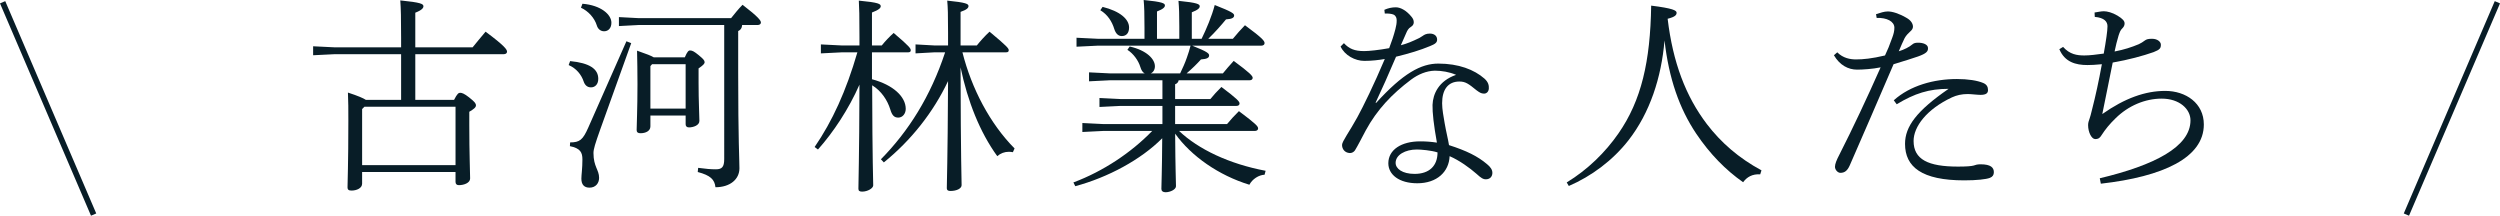 <?xml version="1.0" encoding="UTF-8"?>
<svg id="_レイヤー_1" data-name="レイヤー_1" xmlns="http://www.w3.org/2000/svg" version="1.1" viewBox="0 0 438.543 37.838">
  <!-- Generator: Adobe Illustrator 29.1.0, SVG Export Plug-In . SVG Version: 2.1.0 Build 142)  -->
  <defs>
    <style>
      .st0 {
        fill: none;
        stroke: #081d27;
        stroke-miterlimit: 10;
      }

      .st1 {
        fill: #081d27;
      }
    </style>
  </defs>
  <g>
    <path class="st1" d="M79.652,17.52c.549-1.097.805-1.244,1.061-1.244.329,0,.731.146,1.573.805,1.023.805,1.206,1.097,1.206,1.39,0,.402-.438.695-1.17,1.134v2.304c0,5.084.146,8.376.146,9.4,0,.768-1.061,1.17-1.976,1.17-.402,0-.585-.219-.585-.585v-1.719h-16.386v2.048c0,.805-.987,1.207-1.865,1.207-.512,0-.695-.183-.695-.549,0-.988.146-3.987.146-11.704,0-1.865,0-3.475-.073-4.938,1.792.585,2.707.988,3.146,1.28h6.182v-8.01h-11.704l-3.73.183v-1.573l3.73.183h11.704v-1.646c0-3.402-.037-5.194-.146-6.584,3.657.366,4.06.622,4.06,1.024,0,.293-.219.658-1.426,1.134v6.071h10.058c.695-.841,1.427-1.756,2.268-2.743,3.401,2.524,3.768,3.146,3.768,3.511,0,.256-.22.439-.585.439h-15.508v8.01h6.803ZM63.522,19.129v9.839h16.386v-10.241h-15.983l-.402.402Z"/>
    <path class="st1" d="M100.009,10.717c3.438.329,4.938,1.39,4.938,3.109,0,.951-.549,1.5-1.28,1.5-.622,0-1.061-.366-1.28-1.024-.402-1.207-1.28-2.304-2.634-2.889l.256-.695ZM110.726,7.571l-5.449,15.179c-.878,2.487-1.171,3.401-1.171,4.096,0,2.414.987,2.926.987,4.352,0,.914-.585,1.719-1.682,1.719-.915,0-1.427-.512-1.427-1.573,0-.695.183-1.756.183-3.365,0-1.244-.365-1.975-2.194-2.341l.036-.658c1.683,0,2.231-.439,3.183-2.597l6.693-15.142.841.329ZM102.168.658c3.255.256,5.084,1.902,5.084,3.328,0,.951-.549,1.5-1.28,1.5-.621,0-1.097-.402-1.28-1.024-.402-1.317-1.499-2.524-2.779-3.109l.256-.695ZM130.184,4.389c-.036.585-.292.878-.694,1.061v7.205c0,12.143.219,15.362.219,16.861,0,1.938-1.646,3.328-4.206,3.328-.146-1.353-.878-2.085-3.108-2.67l.073-.731c1.353.183,2.23.256,3.108.256,1.061,0,1.463-.402,1.463-1.792V4.389h-15.032l-3.438.183v-1.573l3.438.183h16.239c.622-.768,1.28-1.609,2.012-2.341,2.816,2.158,3.219,2.78,3.219,3.109,0,.256-.22.439-.585.439h-2.707ZM120.127,10.058c.438-1.024.658-1.207.914-1.207.402,0,.731.183,1.5.805.841.695,1.061.951,1.061,1.244s-.257.549-1.061,1.097v2.524c0,3.292.146,5.742.146,6.693,0,.768-1.061,1.134-1.828,1.134-.402,0-.586-.219-.586-.549v-1.536h-6.181v1.902c0,.805-.805,1.207-1.756,1.207-.438,0-.658-.183-.658-.549,0-.951.146-3.584.146-8.083,0-2.67-.037-3.621-.073-5.852,1.683.585,2.523.914,2.926,1.17h5.45ZM120.272,11.265h-5.889l-.292.329v7.461h6.181v-7.791Z"/>
    <path class="st1" d="M152.957,13.899c3.73.988,5.925,3.072,5.925,5.194,0,.841-.549,1.536-1.316,1.536-.731,0-1.098-.439-1.39-1.426-.513-1.646-1.573-3.255-3.183-4.243.037,13.752.184,16.569.184,17.556,0,.512-.988,1.097-1.938,1.097-.476,0-.659-.146-.659-.512,0-1.5.146-4.791.184-18.251-1.902,4.316-4.572,8.339-7.279,11.375l-.585-.439c3.109-4.535,5.523-9.802,7.498-16.605h-2.743l-3.657.183v-1.573l3.657.183h3.109v-1.536c0-3.804-.037-5.011-.11-6.328,3.512.329,3.841.585,3.841.988,0,.293-.293.622-1.536,1.097v5.779h1.719c.585-.732,1.354-1.536,2.085-2.195,2.853,2.414,2.999,2.743,2.999,3.036,0,.219-.109.366-.476.366h-6.327v4.718ZM163.892,9.18l-3.291.183v-1.573l3.291.183h2.414v-2.231c0-3.255-.036-4.426-.146-5.633,3.329.329,3.731.585,3.731.951,0,.293-.22.622-1.391,1.024v5.889h2.854c.585-.732,1.39-1.646,2.23-2.414,3.183,2.633,3.365,2.963,3.365,3.255,0,.219-.109.366-.476.366h-7.645c1.609,6.364,4.828,12.509,9.145,16.861l-.293.658c-.22-.037-.476-.073-.694-.073-.769,0-1.464.256-2.049.768-3.072-4.243-5.193-9.619-6.438-15.581.037,16.715.184,19.458.184,20.665,0,.585-.842,1.024-1.976,1.024-.402,0-.621-.146-.621-.475,0-1.426.146-3.914.219-18.8-2.597,5.486-6.474,10.387-11.265,14.264l-.513-.549c4.828-4.901,8.705-11.009,11.266-18.763h-1.902Z"/>
    <path class="st1" d="M221.833,30.65c-1.024.037-2.158.768-2.67,1.756-5.377-1.646-10.205-5.011-13.021-8.961.037,6.328.146,8.339.146,9.217,0,.585-1.024,1.061-1.829,1.061-.475,0-.731-.219-.731-.585,0-.878.11-2.78.146-8.888-3.73,3.767-9.546,6.876-15.252,8.412l-.329-.658c5.267-1.975,10.132-5.23,13.826-9.034h-8.596l-3.657.183v-1.573l3.657.183h10.388v-3.182h-7.389l-3.657.183v-1.573l3.657.183h7.389v-3.292h-9.217l-3.658.183v-1.573l3.658.183h6.107c-.365-.183-.585-.549-.768-1.134-.329-1.097-1.207-2.341-2.268-2.999l.402-.585c3.035.695,4.425,2.231,4.425,3.475,0,.585-.292,1.061-.731,1.244h5.157c.439-.914.842-1.792,1.171-2.743.256-.695.476-1.426.658-2.121h-16.276l-3.73.183v-1.573l3.73.183h8.193v-1.938c0-2.487-.037-3.621-.146-4.865,3.328.329,3.73.585,3.73.951,0,.293-.256.622-1.39,1.061v4.791h3.913v-2.121c0-2.158-.036-3.292-.146-4.535,3.328.329,3.73.585,3.73.951,0,.293-.256.622-1.39,1.061v4.645h1.719c.841-1.719,1.792-3.95,2.304-5.925,3.073,1.207,3.402,1.5,3.402,1.829,0,.366-.293.622-1.427.695-.842,1.024-1.865,2.194-3.109,3.401h4.316c.731-.878,1.39-1.646,2.121-2.377,3.183,2.341,3.438,2.78,3.438,3.146,0,.256-.22.439-.586.439h-12.106c2.78,1.097,2.963,1.39,2.963,1.719,0,.366-.292.622-1.426.695-.732.805-1.427,1.5-2.524,2.451h6.364c.622-.768,1.134-1.353,1.902-2.195,2.779,2.048,3.328,2.633,3.328,2.963,0,.293-.22.439-.585.439h-12.399c-.073.366-.293.585-.622.695v2.597h6.182c.622-.768,1.17-1.353,1.938-2.121,2.779,2.085,3.182,2.56,3.182,2.889,0,.293-.219.439-.585.439h-10.717v3.182h9.107c.658-.805,1.244-1.426,2.085-2.268,3.036,2.268,3.365,2.67,3.365,3.036,0,.256-.22.439-.586.439h-13.276c3.401,3.219,8.778,5.779,15.179,6.986l-.183.695ZM193.414,1.207c3.072.768,4.645,2.158,4.645,3.621,0,.951-.476,1.5-1.28,1.5-.621,0-1.061-.439-1.316-1.244-.402-1.317-1.17-2.524-2.45-3.292l.402-.585Z"/>
    <path class="st1" d="M241.378,18.068c4.755-5.23,7.9-6.913,10.936-6.913,3.548,0,6.291,1.061,8.083,2.633.695.622.805,1.207.769,1.756-.036.512-.366.878-.841.878-.513,0-.805-.219-1.317-.585-1.39-1.134-1.938-1.536-2.999-1.536-2.012,0-3.036,1.426-3.036,3.804,0,1.097.257,2.377.439,3.475.256,1.5.622,2.926.768,3.877,3.072.988,5.012,1.939,6.657,3.328.585.475.987.988.951,1.609-.037.585-.402,1.061-1.171,1.061-.402,0-.731-.146-1.646-.988-1.171-1.024-2.926-2.304-4.682-3.072-.11,2.743-2.231,4.755-5.669,4.755-3.219,0-5.084-1.536-5.084-3.511,0-2.377,2.304-3.84,5.559-3.84,1.098,0,1.976.073,2.963.219-.549-3.036-.805-5.303-.768-6.62.073-1.902,1.061-4.206,4.133-5.267-1.171-.512-2.561-.732-3.73-.732-1.463.037-2.89.622-4.17,1.573-3.365,2.524-5.962,5.267-7.937,8.888-.622,1.17-1.463,2.816-1.902,3.511-.183.293-.585.512-.951.476-.878-.073-1.316-.732-1.316-1.426,0-.622,1.354-2.414,2.67-4.828,1.061-1.938,2.926-5.742,4.828-10.241-1.061.183-2.305.329-3.585.329-1.608,0-3.438-.951-4.169-2.524l.585-.585c.914.988,1.865,1.39,3.548,1.39.841,0,2.597-.183,4.389-.512.476-1.244.805-2.231,1.098-3.365.146-.585.22-.988.22-1.5,0-.402-.11-.805-.549-1.024-.329-.146-.951-.219-1.536-.183l-.073-.658c.658-.293,1.316-.439,2.012-.439.841,0,1.865.585,2.706,1.609.329.366.439.695.439,1.024s-.183.622-.512.805c-.402.219-.659.695-.805,1.061-.33.768-.586,1.317-.951,2.158,1.097-.293,1.975-.658,3.255-1.28.183-.11.366-.219.585-.366.257-.183.586-.402,1.244-.402.768,0,1.28.402,1.28,1.061,0,.512-.329.768-1.244,1.134-1.756.731-3.584,1.28-5.962,1.865-1.353,3.182-2.414,5.559-3.584,8.047l.073.073ZM248.547,26.225c-2.049,0-3.731.951-3.731,2.341,0,1.024,1.171,1.938,3.329,1.938,2.597,0,4.023-1.426,4.023-3.767-1.098-.366-2.963-.512-3.621-.512Z"/>
    <path class="st1" d="M274.831,32.003c3.658-2.231,6.767-5.267,9.071-8.595,4.022-5.779,5.596-12.618,5.742-22.421,3.804.475,4.462.841,4.462,1.244,0,.402-.256.731-1.572,1.061.914,7.681,3.182,13.606,6.876,18.471,2.487,3.255,5.596,5.962,9.582,8.12l-.219.695c-1.391-.073-2.341.475-2.999,1.39-3.036-2.121-5.815-4.938-8.229-8.522-2.963-4.426-4.792-9.656-5.56-16.349-.549,6.51-2.561,12.692-6.328,17.52-2.743,3.511-6.474,6.291-10.46,8.01l-.366-.622Z"/>
    <path class="st1" d="M329.09,2.487c.769-.256,1.464-.475,2.012-.475.805-.037,2.122.402,3.292,1.097.878.475,1.171,1.097,1.171,1.573,0,.329-.184.585-.476.841-.293.256-.731.695-.987,1.17-.33.695-.586,1.244-1.024,2.304.951-.293,1.828-.732,2.377-1.207.293-.256.622-.293.915-.293,1.023-.037,1.792.329,1.828.878.073.658-.329,1.024-1.755,1.536-1.098.366-2.305.768-4.279,1.353-2.816,6.584-5.45,12.619-7.682,17.739-.402.914-.878,1.317-1.646,1.317-.476,0-.951-.549-.951-1.061,0-.512.293-1.207.769-2.121,2.341-4.609,4.791-9.802,7.241-15.325-1.39.293-3.146.402-4.133.402-1.536,0-3.035-.768-4.06-2.524l.585-.512c1.024,1.024,2.268,1.244,3.292,1.244,1.243,0,2.779-.146,5.084-.695.438-.914.805-1.792,1.28-3.146.22-.585.365-1.134.365-1.719,0-1.097-1.316-1.792-3.108-1.719l-.11-.658ZM332.2,17.593c2.89-2.597,7.059-3.731,11.082-3.731,1.902,0,3.585.256,4.608.695.622.256.842.695.842,1.244,0,.585-.402.841-1.317.841-.548,0-1.682-.146-2.23-.146-1.098,0-1.976.219-2.78.585-4.462,2.085-6.729,5.157-6.729,7.644,0,3.255,2.561,4.499,7.791,4.499,1.499,0,2.341-.073,2.743-.183.329-.11.621-.219,1.206-.219,1.829,0,2.341.585,2.341,1.39,0,.475-.219.805-.694.988-.658.256-2.341.439-4.499.439-7.425,0-10.388-2.341-10.388-6.401,0-3.036,2.012-5.779,7.645-9.656-3.438,0-5.962.805-9.107,2.707l-.512-.695Z"/>
    <path class="st1" d="M368.337,31.272c9.51-2.268,15.911-5.486,15.911-10.168,0-1.975-1.938-3.804-5.048-3.804-2.926,0-5.852,1.244-8.083,3.438-1.061,1.024-1.829,1.975-2.487,2.999-.256.402-.476.658-1.098.658-.621,0-1.243-1.17-1.243-2.451,0-.402.109-.732.256-1.134.11-.329.256-.805.439-1.609.621-2.414,1.17-4.938,1.719-7.937-1.134.11-1.865.146-2.523.146-2.049,0-3.987-.512-4.938-2.78l.658-.402c1.17,1.317,2.45,1.5,3.73,1.5.914,0,2.085-.146,3.401-.329.402-2.231.658-3.987.658-4.791,0-.805-.549-1.5-2.23-1.646l-.037-.768c.731-.11,1.134-.219,1.646-.219.549,0,1.464.219,2.378.768s1.243.951,1.243,1.353c0,.256-.073.549-.365.841-.402.366-.513.805-.695,1.317-.256.805-.512,1.902-.694,2.78,1.682-.329,2.926-.732,4.242-1.28.402-.183.731-.402,1.024-.622.329-.256.658-.329,1.316-.329.951,0,1.536.549,1.536,1.024,0,.622-.146.878-1.28,1.317-1.865.658-4.425,1.353-7.168,1.829-.586,2.78-1.171,5.962-1.829,9.034,3.95-2.78,7.534-4.06,11.046-4.06,3.621,0,6.767,2.158,6.767,5.889,0,5.815-7.096,9.144-18.068,10.387l-.184-.951Z"/>
  </g>
  <line class="st0" x1="16.422" y1="37.641" x2=".46" y2=".397"/>
  <line class="st0" x1="422.122" y1="37.641" x2="438.084" y2=".397"/>
</svg>